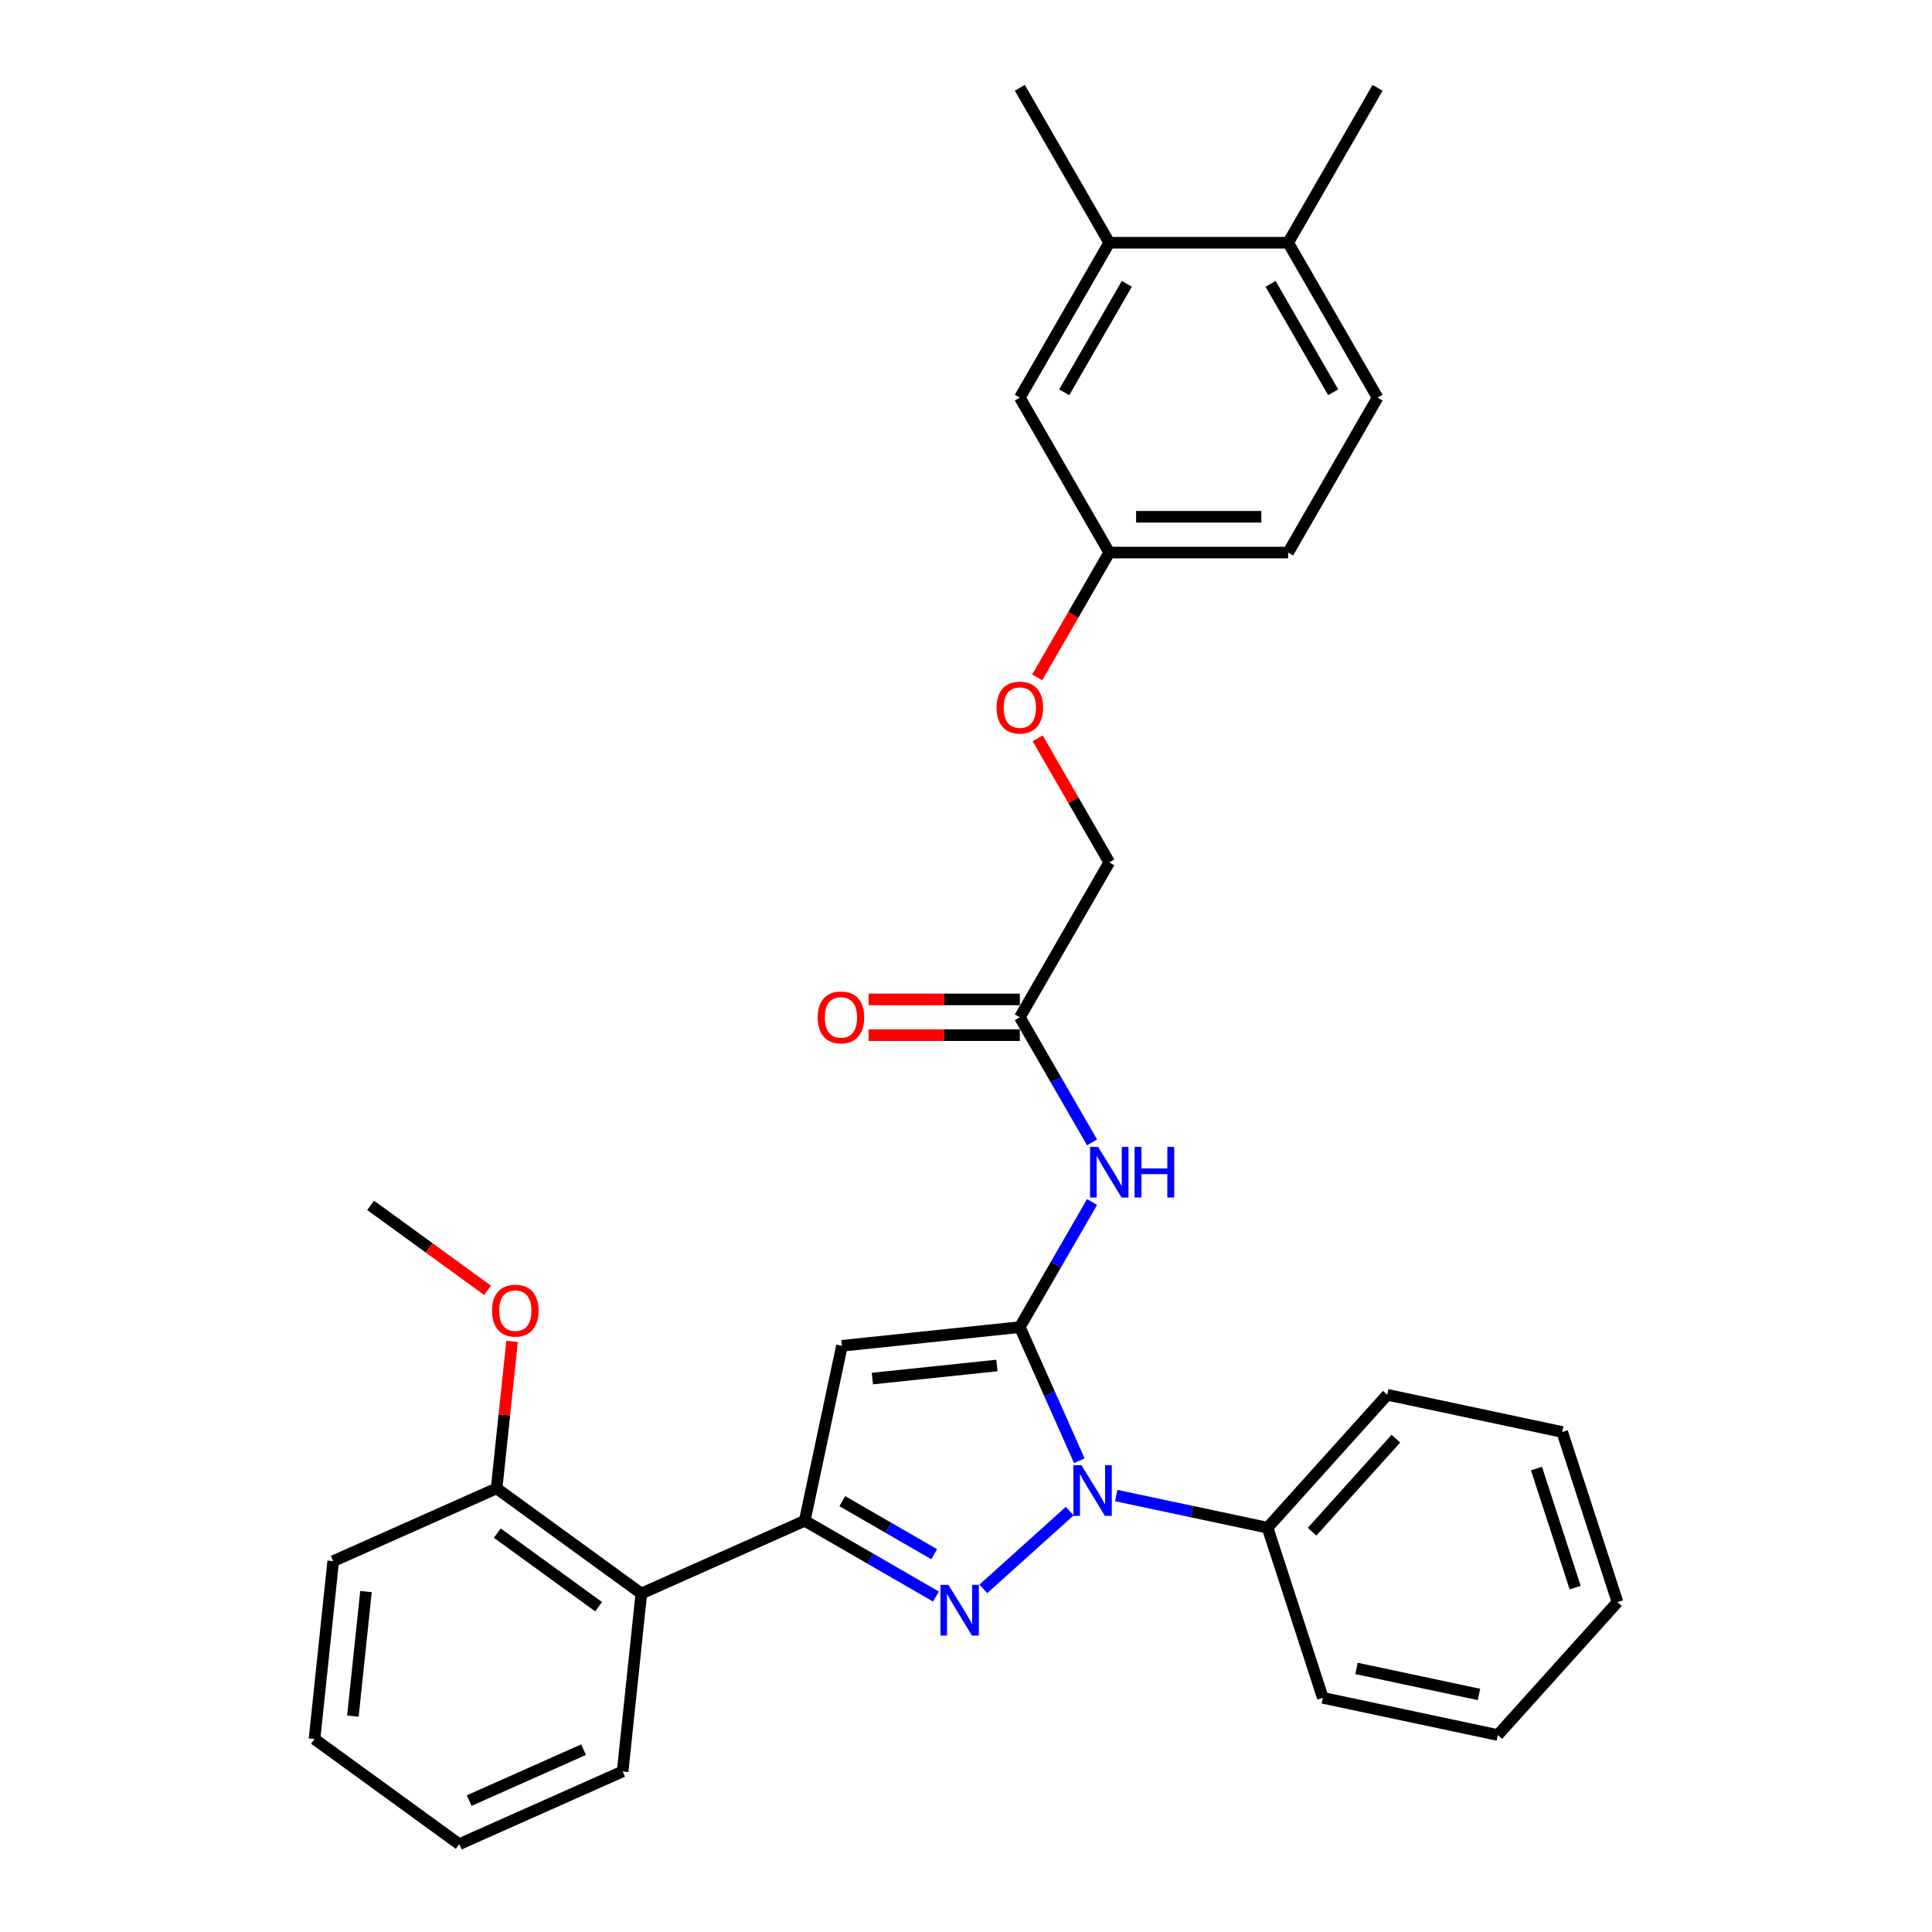 <?xml version='1.0' encoding='iso-8859-1'?>
<svg version='1.1' baseProfile='full'
              xmlns='http://www.w3.org/2000/svg'
                      xmlns:rdkit='http://www.rdkit.org/xml'
                      xmlns:xlink='http://www.w3.org/1999/xlink'
                  xml:space='preserve'
width='1000px' height='1000px' viewBox='0 0 1000 1000'>
<!-- END OF HEADER -->
<rect style='opacity:1.0;fill:#FFFFFF;stroke:none' width='1000' height='1000' x='0' y='0'> </rect>
<path class='bond-1' d='M 527.863,686.91 L 543.259,721.488' style='fill:none;fill-rule:evenodd;stroke:#000000;stroke-width:6px;stroke-linecap:butt;stroke-linejoin:miter;stroke-opacity:1' />
<path class='bond-1' d='M 543.259,721.488 L 558.654,756.066' style='fill:none;fill-rule:evenodd;stroke:#0000FF;stroke-width:6px;stroke-linecap:butt;stroke-linejoin:miter;stroke-opacity:1' />
<path class='bond-3' d='M 527.863,686.91 L 435.784,696.587' style='fill:none;fill-rule:evenodd;stroke:#000000;stroke-width:6px;stroke-linecap:butt;stroke-linejoin:miter;stroke-opacity:1' />
<path class='bond-3' d='M 515.987,706.777 L 451.532,713.552' style='fill:none;fill-rule:evenodd;stroke:#000000;stroke-width:6px;stroke-linecap:butt;stroke-linejoin:miter;stroke-opacity:1' />
<path class='bond-4' d='M 527.863,686.91 L 546.557,654.531' style='fill:none;fill-rule:evenodd;stroke:#000000;stroke-width:6px;stroke-linecap:butt;stroke-linejoin:miter;stroke-opacity:1' />
<path class='bond-4' d='M 546.557,654.531 L 565.251,622.153' style='fill:none;fill-rule:evenodd;stroke:#0000FF;stroke-width:6px;stroke-linecap:butt;stroke-linejoin:miter;stroke-opacity:1' />
<path class='bond-0' d='M 508.975,822.406 L 553.675,782.157' style='fill:none;fill-rule:evenodd;stroke:#0000FF;stroke-width:6px;stroke-linecap:butt;stroke-linejoin:miter;stroke-opacity:1' />
<path class='bond-31' d='M 484.458,826.366 L 450.496,806.758' style='fill:none;fill-rule:evenodd;stroke:#0000FF;stroke-width:6px;stroke-linecap:butt;stroke-linejoin:miter;stroke-opacity:1' />
<path class='bond-31' d='M 450.496,806.758 L 416.535,787.15' style='fill:none;fill-rule:evenodd;stroke:#000000;stroke-width:6px;stroke-linecap:butt;stroke-linejoin:miter;stroke-opacity:1' />
<path class='bond-31' d='M 483.528,804.447 L 459.755,790.722' style='fill:none;fill-rule:evenodd;stroke:#0000FF;stroke-width:6px;stroke-linecap:butt;stroke-linejoin:miter;stroke-opacity:1' />
<path class='bond-31' d='M 459.755,790.722 L 435.982,776.996' style='fill:none;fill-rule:evenodd;stroke:#000000;stroke-width:6px;stroke-linecap:butt;stroke-linejoin:miter;stroke-opacity:1' />
<path class='bond-7' d='M 577.78,774.097 L 616.932,782.419' style='fill:none;fill-rule:evenodd;stroke:#0000FF;stroke-width:6px;stroke-linecap:butt;stroke-linejoin:miter;stroke-opacity:1' />
<path class='bond-7' d='M 616.932,782.419 L 656.084,790.741' style='fill:none;fill-rule:evenodd;stroke:#000000;stroke-width:6px;stroke-linecap:butt;stroke-linejoin:miter;stroke-opacity:1' />
<path class='bond-2' d='M 416.535,787.15 L 435.784,696.587' style='fill:none;fill-rule:evenodd;stroke:#000000;stroke-width:6px;stroke-linecap:butt;stroke-linejoin:miter;stroke-opacity:1' />
<path class='bond-5' d='M 416.535,787.15 L 331.953,824.808' style='fill:none;fill-rule:evenodd;stroke:#000000;stroke-width:6px;stroke-linecap:butt;stroke-linejoin:miter;stroke-opacity:1' />
<path class='bond-6' d='M 565.251,591.303 L 546.557,558.924' style='fill:none;fill-rule:evenodd;stroke:#0000FF;stroke-width:6px;stroke-linecap:butt;stroke-linejoin:miter;stroke-opacity:1' />
<path class='bond-6' d='M 546.557,558.924 L 527.863,526.546' style='fill:none;fill-rule:evenodd;stroke:#000000;stroke-width:6px;stroke-linecap:butt;stroke-linejoin:miter;stroke-opacity:1' />
<path class='bond-9' d='M 331.953,824.808 L 257.049,770.388' style='fill:none;fill-rule:evenodd;stroke:#000000;stroke-width:6px;stroke-linecap:butt;stroke-linejoin:miter;stroke-opacity:1' />
<path class='bond-9' d='M 309.833,831.626 L 257.401,793.532' style='fill:none;fill-rule:evenodd;stroke:#000000;stroke-width:6px;stroke-linecap:butt;stroke-linejoin:miter;stroke-opacity:1' />
<path class='bond-19' d='M 331.953,824.808 L 322.275,916.887' style='fill:none;fill-rule:evenodd;stroke:#000000;stroke-width:6px;stroke-linecap:butt;stroke-linejoin:miter;stroke-opacity:1' />
<path class='bond-12' d='M 527.863,517.287 L 488.746,517.287' style='fill:none;fill-rule:evenodd;stroke:#000000;stroke-width:6px;stroke-linecap:butt;stroke-linejoin:miter;stroke-opacity:1' />
<path class='bond-12' d='M 488.746,517.287 L 449.628,517.287' style='fill:none;fill-rule:evenodd;stroke:#FF0000;stroke-width:6px;stroke-linecap:butt;stroke-linejoin:miter;stroke-opacity:1' />
<path class='bond-12' d='M 527.863,535.804 L 488.746,535.804' style='fill:none;fill-rule:evenodd;stroke:#000000;stroke-width:6px;stroke-linecap:butt;stroke-linejoin:miter;stroke-opacity:1' />
<path class='bond-12' d='M 488.746,535.804 L 449.628,535.804' style='fill:none;fill-rule:evenodd;stroke:#FF0000;stroke-width:6px;stroke-linecap:butt;stroke-linejoin:miter;stroke-opacity:1' />
<path class='bond-16' d='M 527.863,526.546 L 574.156,446.364' style='fill:none;fill-rule:evenodd;stroke:#000000;stroke-width:6px;stroke-linecap:butt;stroke-linejoin:miter;stroke-opacity:1' />
<path class='bond-21' d='M 656.084,790.741 L 718.036,721.936' style='fill:none;fill-rule:evenodd;stroke:#000000;stroke-width:6px;stroke-linecap:butt;stroke-linejoin:miter;stroke-opacity:1' />
<path class='bond-21' d='M 679.138,792.811 L 722.505,744.647' style='fill:none;fill-rule:evenodd;stroke:#000000;stroke-width:6px;stroke-linecap:butt;stroke-linejoin:miter;stroke-opacity:1' />
<path class='bond-22' d='M 656.084,790.741 L 684.695,878.795' style='fill:none;fill-rule:evenodd;stroke:#000000;stroke-width:6px;stroke-linecap:butt;stroke-linejoin:miter;stroke-opacity:1' />
<path class='bond-8' d='M 574.156,125.636 L 527.863,205.818' style='fill:none;fill-rule:evenodd;stroke:#000000;stroke-width:6px;stroke-linecap:butt;stroke-linejoin:miter;stroke-opacity:1' />
<path class='bond-8' d='M 583.249,146.922 L 550.844,203.05' style='fill:none;fill-rule:evenodd;stroke:#000000;stroke-width:6px;stroke-linecap:butt;stroke-linejoin:miter;stroke-opacity:1' />
<path class='bond-20' d='M 574.156,125.636 L 527.863,45.455' style='fill:none;fill-rule:evenodd;stroke:#000000;stroke-width:6px;stroke-linecap:butt;stroke-linejoin:miter;stroke-opacity:1' />
<path class='bond-34' d='M 574.156,125.636 L 666.742,125.636' style='fill:none;fill-rule:evenodd;stroke:#000000;stroke-width:6px;stroke-linecap:butt;stroke-linejoin:miter;stroke-opacity:1' />
<path class='bond-18' d='M 257.049,770.388 L 261.049,732.338' style='fill:none;fill-rule:evenodd;stroke:#000000;stroke-width:6px;stroke-linecap:butt;stroke-linejoin:miter;stroke-opacity:1' />
<path class='bond-18' d='M 261.049,732.338 L 265.048,694.289' style='fill:none;fill-rule:evenodd;stroke:#FF0000;stroke-width:6px;stroke-linecap:butt;stroke-linejoin:miter;stroke-opacity:1' />
<path class='bond-24' d='M 257.049,770.388 L 172.468,808.046' style='fill:none;fill-rule:evenodd;stroke:#000000;stroke-width:6px;stroke-linecap:butt;stroke-linejoin:miter;stroke-opacity:1' />
<path class='bond-10' d='M 666.742,125.636 L 713.035,205.818' style='fill:none;fill-rule:evenodd;stroke:#000000;stroke-width:6px;stroke-linecap:butt;stroke-linejoin:miter;stroke-opacity:1' />
<path class='bond-10' d='M 657.65,146.922 L 690.055,203.05' style='fill:none;fill-rule:evenodd;stroke:#000000;stroke-width:6px;stroke-linecap:butt;stroke-linejoin:miter;stroke-opacity:1' />
<path class='bond-23' d='M 666.742,125.636 L 713.035,45.455' style='fill:none;fill-rule:evenodd;stroke:#000000;stroke-width:6px;stroke-linecap:butt;stroke-linejoin:miter;stroke-opacity:1' />
<path class='bond-11' d='M 527.863,205.818 L 574.156,286' style='fill:none;fill-rule:evenodd;stroke:#000000;stroke-width:6px;stroke-linecap:butt;stroke-linejoin:miter;stroke-opacity:1' />
<path class='bond-13' d='M 713.035,205.818 L 666.742,286' style='fill:none;fill-rule:evenodd;stroke:#000000;stroke-width:6px;stroke-linecap:butt;stroke-linejoin:miter;stroke-opacity:1' />
<path class='bond-14' d='M 574.156,286 L 555.505,318.305' style='fill:none;fill-rule:evenodd;stroke:#000000;stroke-width:6px;stroke-linecap:butt;stroke-linejoin:miter;stroke-opacity:1' />
<path class='bond-14' d='M 555.505,318.305 L 536.854,350.609' style='fill:none;fill-rule:evenodd;stroke:#FF0000;stroke-width:6px;stroke-linecap:butt;stroke-linejoin:miter;stroke-opacity:1' />
<path class='bond-17' d='M 574.156,286 L 666.742,286' style='fill:none;fill-rule:evenodd;stroke:#000000;stroke-width:6px;stroke-linecap:butt;stroke-linejoin:miter;stroke-opacity:1' />
<path class='bond-17' d='M 588.044,267.483 L 652.855,267.483' style='fill:none;fill-rule:evenodd;stroke:#000000;stroke-width:6px;stroke-linecap:butt;stroke-linejoin:miter;stroke-opacity:1' />
<path class='bond-15' d='M 537.09,382.162 L 555.623,414.263' style='fill:none;fill-rule:evenodd;stroke:#FF0000;stroke-width:6px;stroke-linecap:butt;stroke-linejoin:miter;stroke-opacity:1' />
<path class='bond-15' d='M 555.623,414.263 L 574.156,446.364' style='fill:none;fill-rule:evenodd;stroke:#000000;stroke-width:6px;stroke-linecap:butt;stroke-linejoin:miter;stroke-opacity:1' />
<path class='bond-25' d='M 252.377,667.882 L 222.1,645.885' style='fill:none;fill-rule:evenodd;stroke:#FF0000;stroke-width:6px;stroke-linecap:butt;stroke-linejoin:miter;stroke-opacity:1' />
<path class='bond-25' d='M 222.1,645.885 L 191.824,623.888' style='fill:none;fill-rule:evenodd;stroke:#000000;stroke-width:6px;stroke-linecap:butt;stroke-linejoin:miter;stroke-opacity:1' />
<path class='bond-26' d='M 322.275,916.887 L 237.694,954.545' style='fill:none;fill-rule:evenodd;stroke:#000000;stroke-width:6px;stroke-linecap:butt;stroke-linejoin:miter;stroke-opacity:1' />
<path class='bond-26' d='M 302.056,905.62 L 242.849,931.98' style='fill:none;fill-rule:evenodd;stroke:#000000;stroke-width:6px;stroke-linecap:butt;stroke-linejoin:miter;stroke-opacity:1' />
<path class='bond-27' d='M 718.036,721.936 L 808.599,741.186' style='fill:none;fill-rule:evenodd;stroke:#000000;stroke-width:6px;stroke-linecap:butt;stroke-linejoin:miter;stroke-opacity:1' />
<path class='bond-29' d='M 684.695,878.795 L 775.258,898.045' style='fill:none;fill-rule:evenodd;stroke:#000000;stroke-width:6px;stroke-linecap:butt;stroke-linejoin:miter;stroke-opacity:1' />
<path class='bond-29' d='M 702.129,863.57 L 765.523,877.045' style='fill:none;fill-rule:evenodd;stroke:#000000;stroke-width:6px;stroke-linecap:butt;stroke-linejoin:miter;stroke-opacity:1' />
<path class='bond-33' d='M 172.468,808.046 L 162.79,900.125' style='fill:none;fill-rule:evenodd;stroke:#000000;stroke-width:6px;stroke-linecap:butt;stroke-linejoin:miter;stroke-opacity:1' />
<path class='bond-33' d='M 189.432,823.793 L 182.657,888.248' style='fill:none;fill-rule:evenodd;stroke:#000000;stroke-width:6px;stroke-linecap:butt;stroke-linejoin:miter;stroke-opacity:1' />
<path class='bond-28' d='M 237.694,954.545 L 162.79,900.125' style='fill:none;fill-rule:evenodd;stroke:#000000;stroke-width:6px;stroke-linecap:butt;stroke-linejoin:miter;stroke-opacity:1' />
<path class='bond-32' d='M 808.599,741.186 L 837.21,829.24' style='fill:none;fill-rule:evenodd;stroke:#000000;stroke-width:6px;stroke-linecap:butt;stroke-linejoin:miter;stroke-opacity:1' />
<path class='bond-32' d='M 795.28,760.116 L 815.307,821.754' style='fill:none;fill-rule:evenodd;stroke:#000000;stroke-width:6px;stroke-linecap:butt;stroke-linejoin:miter;stroke-opacity:1' />
<path class='bond-30' d='M 775.258,898.045 L 837.21,829.24' style='fill:none;fill-rule:evenodd;stroke:#000000;stroke-width:6px;stroke-linecap:butt;stroke-linejoin:miter;stroke-opacity:1' />
<path  class='atom-1' d='M 490.921 820.333
L 499.513 834.221
Q 500.365 835.591, 501.735 838.073
Q 503.105 840.554, 503.179 840.702
L 503.179 820.333
L 506.66 820.333
L 506.66 846.554
L 503.068 846.554
L 493.846 831.369
Q 492.772 829.592, 491.624 827.555
Q 490.513 825.518, 490.18 824.888
L 490.18 846.554
L 486.773 846.554
L 486.773 820.333
L 490.921 820.333
' fill='#0000FF'/>
<path  class='atom-2' d='M 559.726 758.381
L 568.318 772.269
Q 569.169 773.639, 570.54 776.12
Q 571.91 778.602, 571.984 778.75
L 571.984 758.381
L 575.465 758.381
L 575.465 784.601
L 571.873 784.601
L 562.651 769.417
Q 561.577 767.64, 560.429 765.603
Q 559.318 763.566, 558.985 762.936
L 558.985 784.601
L 555.578 784.601
L 555.578 758.381
L 559.726 758.381
' fill='#0000FF'/>
<path  class='atom-5' d='M 568.36 593.618
L 576.952 607.505
Q 577.804 608.876, 579.175 611.357
Q 580.545 613.838, 580.619 613.986
L 580.619 593.618
L 584.1 593.618
L 584.1 619.838
L 580.508 619.838
L 571.286 604.654
Q 570.212 602.876, 569.064 600.839
Q 567.953 598.802, 567.62 598.173
L 567.62 619.838
L 564.213 619.838
L 564.213 593.618
L 568.36 593.618
' fill='#0000FF'/>
<path  class='atom-5' d='M 587.248 593.618
L 590.803 593.618
L 590.803 604.765
L 604.21 604.765
L 604.21 593.618
L 607.765 593.618
L 607.765 619.838
L 604.21 619.838
L 604.21 607.728
L 590.803 607.728
L 590.803 619.838
L 587.248 619.838
L 587.248 593.618
' fill='#0000FF'/>
<path  class='atom-13' d='M 423.241 526.62
Q 423.241 520.324, 426.352 516.806
Q 429.463 513.288, 435.277 513.288
Q 441.092 513.288, 444.203 516.806
Q 447.313 520.324, 447.313 526.62
Q 447.313 532.99, 444.166 536.619
Q 441.018 540.212, 435.277 540.212
Q 429.5 540.212, 426.352 536.619
Q 423.241 533.027, 423.241 526.62
M 435.277 537.249
Q 439.277 537.249, 441.425 534.582
Q 443.61 531.879, 443.61 526.62
Q 443.61 521.472, 441.425 518.88
Q 439.277 516.25, 435.277 516.25
Q 431.278 516.25, 429.093 518.843
Q 426.945 521.435, 426.945 526.62
Q 426.945 531.916, 429.093 534.582
Q 431.278 537.249, 435.277 537.249
' fill='#FF0000'/>
<path  class='atom-16' d='M 515.827 366.256
Q 515.827 359.96, 518.938 356.442
Q 522.049 352.924, 527.863 352.924
Q 533.678 352.924, 536.789 356.442
Q 539.9 359.96, 539.9 366.256
Q 539.9 372.626, 536.752 376.255
Q 533.604 379.848, 527.863 379.848
Q 522.086 379.848, 518.938 376.255
Q 515.827 372.663, 515.827 366.256
M 527.863 376.885
Q 531.863 376.885, 534.011 374.219
Q 536.196 371.515, 536.196 366.256
Q 536.196 361.108, 534.011 358.516
Q 531.863 355.886, 527.863 355.886
Q 523.864 355.886, 521.679 358.479
Q 519.531 361.071, 519.531 366.256
Q 519.531 371.552, 521.679 374.219
Q 523.864 376.885, 527.863 376.885
' fill='#FF0000'/>
<path  class='atom-19' d='M 254.691 678.383
Q 254.691 672.087, 257.802 668.569
Q 260.913 665.051, 266.727 665.051
Q 272.542 665.051, 275.653 668.569
Q 278.764 672.087, 278.764 678.383
Q 278.764 684.753, 275.616 688.382
Q 272.468 691.975, 266.727 691.975
Q 260.95 691.975, 257.802 688.382
Q 254.691 684.79, 254.691 678.383
M 266.727 689.012
Q 270.727 689.012, 272.875 686.345
Q 275.06 683.642, 275.06 678.383
Q 275.06 673.235, 272.875 670.643
Q 270.727 668.013, 266.727 668.013
Q 262.728 668.013, 260.543 670.606
Q 258.395 673.198, 258.395 678.383
Q 258.395 683.679, 260.543 686.345
Q 262.728 689.012, 266.727 689.012
' fill='#FF0000'/>
</svg>
